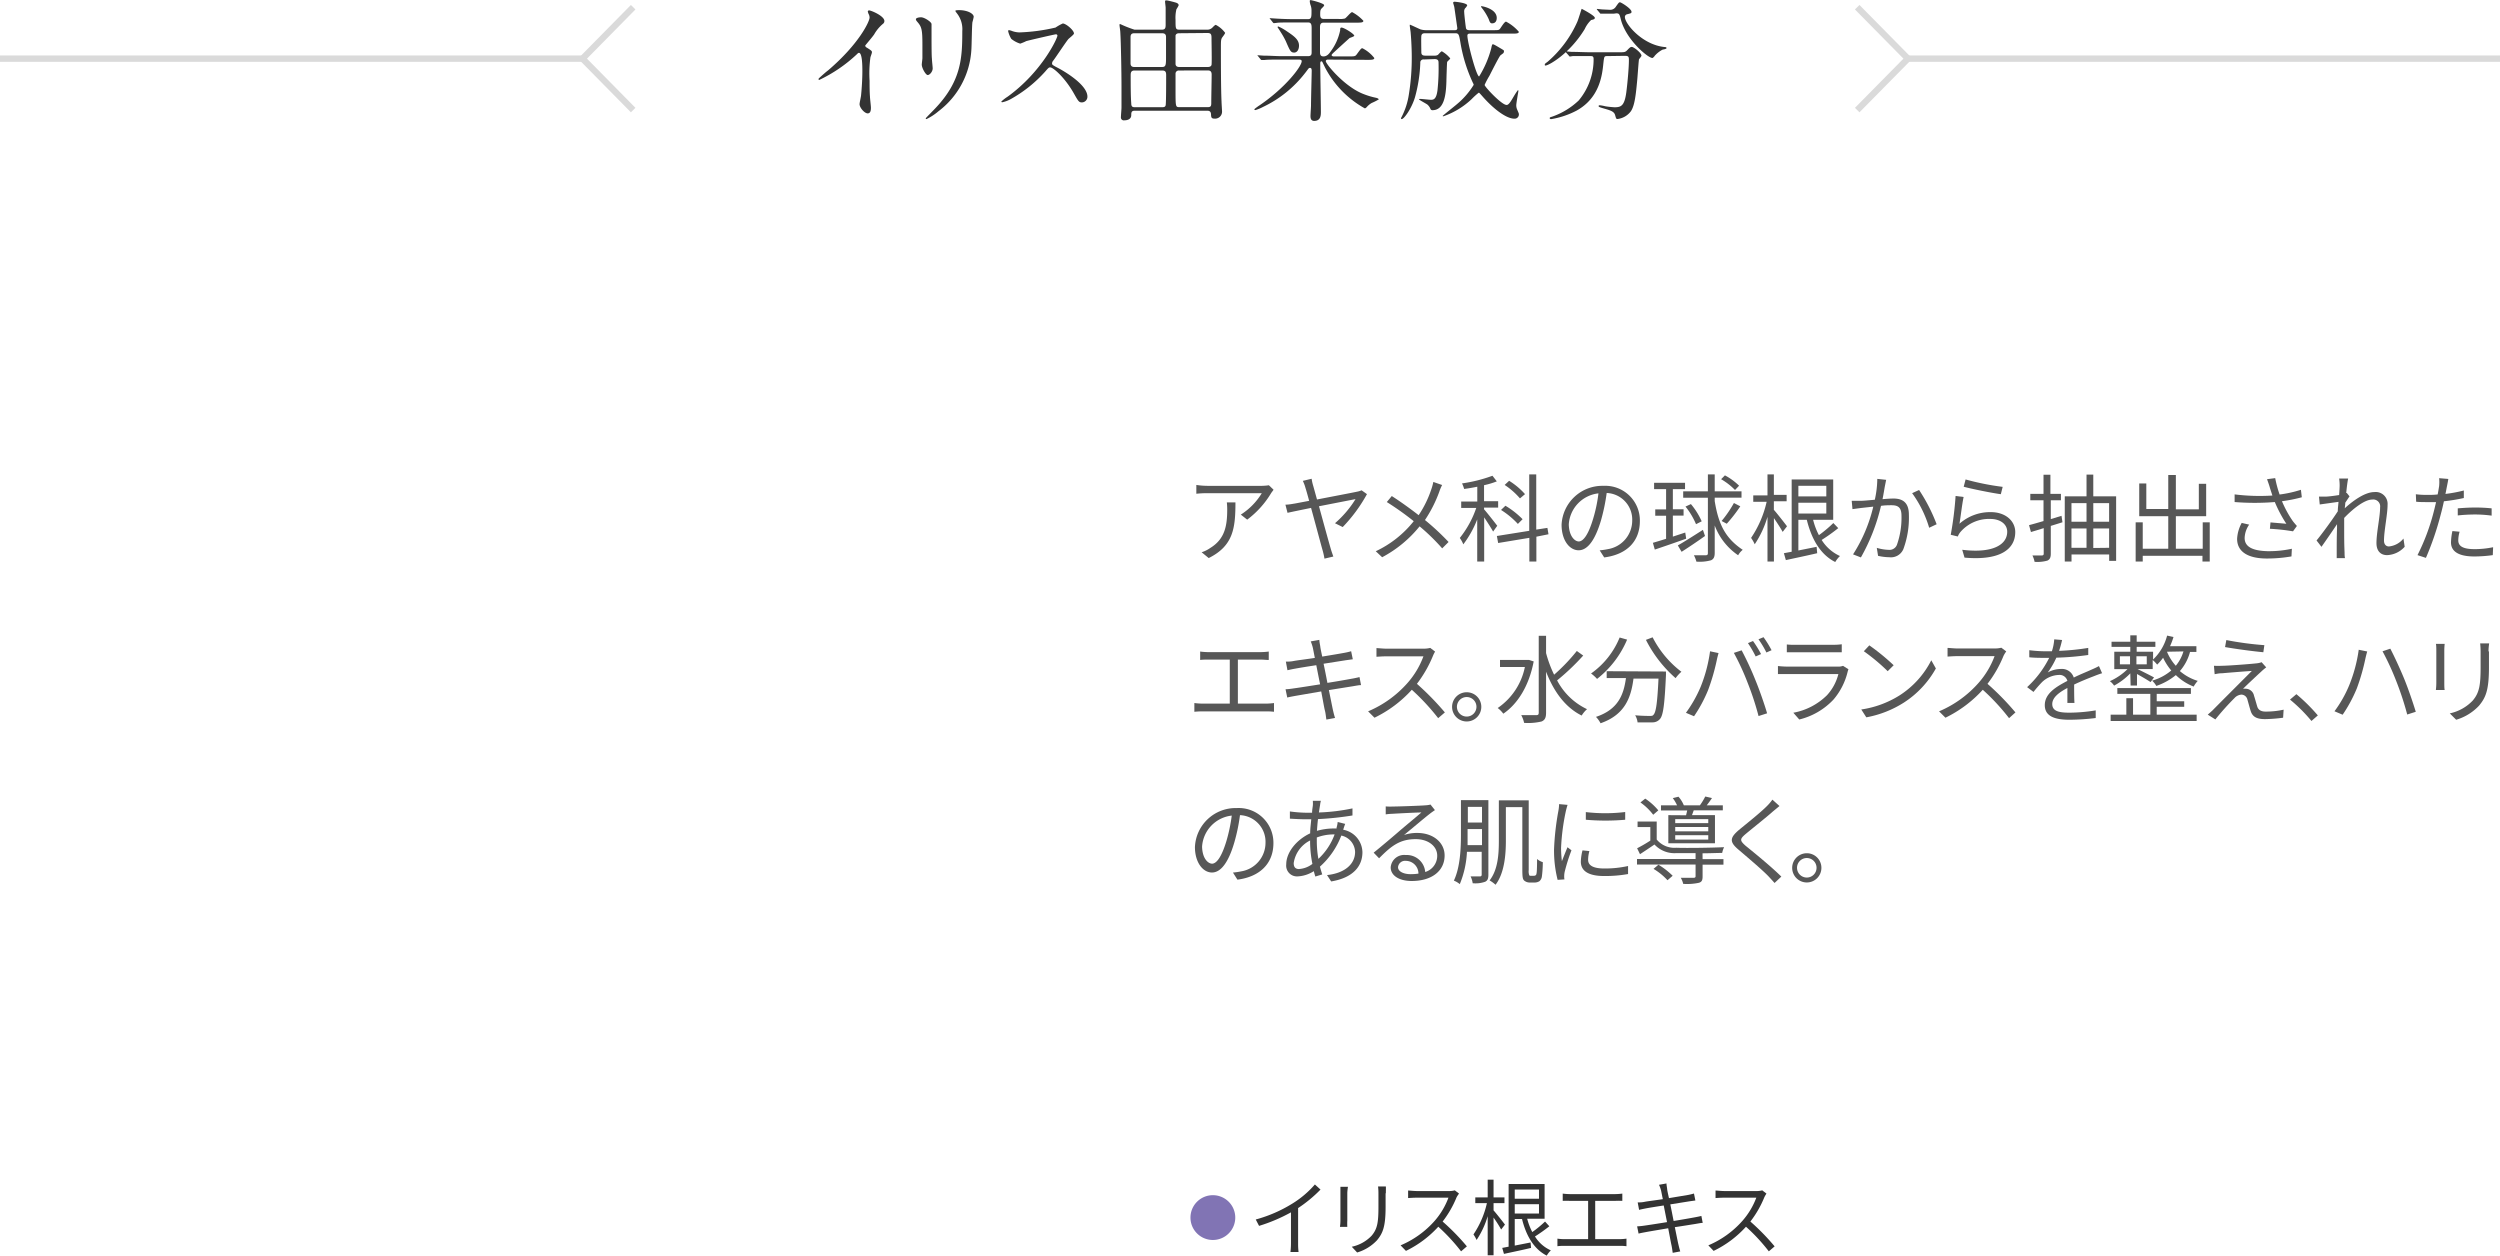 <svg xmlns="http://www.w3.org/2000/svg" viewBox="0 0 391.8 196.78"><defs><style>.cls-1{fill:#333;}.cls-2{fill:none;stroke:#dadada;stroke-miterlimit:10;}.cls-3{fill:#575757;}.cls-4{fill:#8174b4;}</style></defs><g id="レイヤー_2" data-name="レイヤー 2"><g id="IRIS"><path class="cls-1" d="M135.77,7.42c.8.49.88.58.88.76s-.22.7-.24.83a18.56,18.56,0,0,0-.13,3.65c0,.56,0,1.68.06,2.48,0,.25.15,1.45.15,1.72s0,.91-.5.91-1.28-.89-1.28-1.45c0-.2.21-1.11.23-1.32.12-1.12.21-2.71.21-3.8,0-.75,0-2.92-.54-2.92-.1,0-.19.09-.35.25a22.92,22.92,0,0,1-5.87,4c-.06,0-.1,0-.1-.13a.18.18,0,0,1,.06-.14c.53-.48,1.11-1,1.44-1.24,4.88-4.17,6.49-7.68,6.49-8.26a1.18,1.18,0,0,0-.16-.58A2.41,2.41,0,0,1,136,1.8a.2.2,0,0,1,.21-.17c.31,0,2.39.87,2.39,1.66a.53.53,0,0,1-.18.41A5.93,5.93,0,0,0,137,5.39c-.35.5-1,1.24-1.4,1.74A.34.34,0,0,0,135.77,7.42Z"/><path class="cls-1" d="M144.36,2.71c.49,0,1.63.72,1.63,1.07,0,.1,0,.58,0,.68,0,2.4,0,4.26.06,4.75,0,.25.12,1.29.12,1.49,0,.54-.47,1.06-.78,1.06s-.93-1.1-.93-1.64c0-.16.1-.86.1-1,0-.93,0-1.74,0-2.11,0-2.31-.11-2.79-.75-3.53-.16-.19-.27-.31-.27-.47S143.88,2.71,144.36,2.71ZM150,2.13c-.25-.33-.27-.37-.27-.42s0-.12.6-.12c1.24,0,2.27.52,2.27,1.05a8.22,8.22,0,0,1-.2.83c-.09.56-.11,3.66-.17,4.38a13,13,0,0,1-5.16,9.59,8.64,8.64,0,0,1-1.86,1.22c-.09,0-.13-.05-.13-.11s1.35-1.4,1.59-1.67c4-4.26,4.14-7.85,4.14-12A4,4,0,0,0,150,2.13Z"/><path class="cls-1" d="M165.41,5.39c-.15,0-4.48,1-4.59,1.06a8.33,8.33,0,0,1-.93.39,4.14,4.14,0,0,1-1.4-.75A4,4,0,0,1,158,4.9c0-.11,0-.17.13-.17s.47.12.53.15a3.79,3.79,0,0,0,1.1.2,28.92,28.92,0,0,0,5.66-.76,7.64,7.64,0,0,1,1.14-.64c.49,0,1.75,1.05,1.75,1.57,0,.18-.76.74-.89.89-.41.49-2,2.91-2.37,3.38a.67.67,0,0,0-.17.42c0,.18,0,.23.91.7s4.63,2.62,4.63,4.5a.89.89,0,0,1-.85.91c-.47,0-.56-.14-1.28-1.42-1.42-2.5-3.24-4.07-3.7-4.07-.2,0-.27.06-.72.58a20.9,20.9,0,0,1-5.52,4.42,4.78,4.78,0,0,1-1.28.47s-.14,0-.14-.12a6.71,6.71,0,0,1,1-.77c5.39-3.9,7.85-9.25,7.79-9.58A.23.23,0,0,0,165.41,5.39Z"/><path class="cls-1" d="M182.06,4.65c.51,0,.62-.21.62-.75,0-.88,0-1.79,0-2.68,0-.17-.09-.81-.09-.95s0-.21.21-.21,1.3.29,1.34.31c.33.08.58.21.58.46a4.26,4.26,0,0,1-.35.62,5.59,5.59,0,0,0-.14,1.67c0,1.38,0,1.53.64,1.53h4.25a1.13,1.13,0,0,0,.93-.37c.37-.38.44-.38.5-.38A4.29,4.29,0,0,1,192,5.14c0,.17-.46.71-.52.83-.14.33-.14.48-.14,1.78,0,1.69,0,6.17.1,8.18,0,.25.08,1.34.08,1.57a1.09,1.09,0,0,1-1.2,1.09c-.49,0-.51-.24-.53-.68s-.25-.56-.62-.56H177.86c-.53,0-.57.25-.57.69,0,.64-.58.82-1.1.82a.45.45,0,0,1-.52-.49c0-.25.09-1.28.09-1.49,0-1.12,0-2.67,0-3.49,0-1.78-.08-6.78-.19-8.39,0-.17-.12-.91-.12-1.07s0-.15.14-.15a17,17,0,0,0,2.21.87Zm-4.26.56c-.2,0-.62,0-.62.57V9.94c0,.56.44.56.62.56h4.28c.6,0,.66-.23.66-1.43,0-.48,0-2.77,0-3.29s-.37-.57-.64-.57Zm0,5.84c-.54,0-.6.33-.6.75,0,1.2,0,3.32.09,4.4,0,.53.22.6.53.6h4.36c.44,0,.5-.19.52-.44.06-.74.06-3.61.06-4.56,0-.46-.06-.75-.62-.75Zm7.05-5.84c-.19,0-.52,0-.62.35,0,.08,0,4,0,4.44,0,.33.22.5.57.5h4.47c.22,0,.53-.05.6-.33s0-3.54,0-4c0-.73,0-1-.66-1Zm-.09,5.84a.5.5,0,0,0-.53.46V14c0,2.79,0,2.79.64,2.79h4.42c.49,0,.52-.21.54-.54,0-1.22.06-3.51.06-4.55,0-.41-.13-.66-.6-.66Z"/><path class="cls-1" d="M208.09,9.34c-.13,0-.31.06-.31.25,0,.43,2.93,4,5.89,5.14a11.75,11.75,0,0,0,2,.6c.25.06.41.17.41.25a9.4,9.4,0,0,1-1.11.56,3,3,0,0,0-.79.66c-.06.06-.18.18-.29.18a15.53,15.53,0,0,1-6.22-6.38l-.41-.85a.21.21,0,0,0-.17-.14c-.18,0-.18.27-.18.35,0,1.2.1,6.49.1,7.56,0,.5,0,1.43-1.05,1.43-.58,0-.58-.56-.58-.79s.08-1.38.08-1.61c0-1,.11-5.08.11-5.41,0-.17,0-.5-.25-.5s-.21.08-.79.81a18.18,18.18,0,0,1-6.59,5.31,6.77,6.77,0,0,1-1.18.49c-.14,0-.18-.08-.18-.14a8.62,8.62,0,0,1,.87-.64c4-2.73,6.55-6.06,6.55-6.88,0-.25-.25-.25-.5-.25h-2.71c-1.44,0-2.12,0-2.62.06l-.43,0c-.07,0-.11,0-.19-.12l-.39-.48c-.09-.1-.09-.1-.09-.14s0,0,.07,0l.91.06c1,0,1.88.08,2.85.08H205c.54,0,.56-.31.56-.66V4.52c0-.53,0-1-.54-1H202.7c-1.53,0-2.21,0-2.61.06l-.43.05c-.08,0-.13-.05-.19-.13L199.08,3c-.08-.11-.1-.11-.1-.15s0,0,.08,0l.91.06c1,.06,1.86.09,2.83.09H205c.54,0,.54-.38.54-1.31a2.37,2.37,0,0,0-.11-.78,2.48,2.48,0,0,1-.16-.66c0-.19,0-.23.14-.23s2.11.5,2.11.79c0,.1-.06.18-.31.43s-.31.33-.31,1c0,.44.06.73.56.73h2.31a3.15,3.15,0,0,0,1-.07c.23-.1.91-1,1.14-1a6.71,6.71,0,0,1,1.76,1.36c0,.29-.42.29-1.12.29h-5.1c-.44,0-.58.23-.58.73s0,3.24,0,3.78c0,.37,0,.78.54.78s.86-.37,1.2-.87a8.26,8.26,0,0,0,1.42-3.22c0-.23,0-.43.21-.43.41,0,2,1,2,1.28,0,.12-.64.31-.74.37-.6.54-1.78,1.61-2.36,2.15-.41.37-.45.45-.45.54s.2.18.27.18h2.37c1,0,1.06,0,1.32-.35.62-.85.69-.93.87-.93a5.56,5.56,0,0,1,1.86,1.53c0,.29-.43.29-1.11.29Zm-5.27-1.1c-.54,0-.66-.29-1.3-1.77A12.74,12.74,0,0,0,200.69,5c-.16-.27-.47-.72-.47-.74a.11.11,0,0,1,.12-.11,7.43,7.43,0,0,1,1.3.73c1.1.74,1.94,1.3,1.94,2.27C203.58,7.75,203.3,8.24,202.82,8.24Z"/><path class="cls-1" d="M223.15,9.32a.48.48,0,0,0-.56.53,23.16,23.16,0,0,1-.83,5.38c-.51,1.73-1.71,3.43-2.08,3.43-.05,0-.11,0-.11-.09a.48.48,0,0,1,.09-.24,11.24,11.24,0,0,0,1.13-3.48,35.89,35.89,0,0,0,.46-5.95c0-1.63-.13-3.36-.17-3.76,0-.16-.14-.95-.14-1.13s0-.13.06-.13,1.36.62,1.63.73a3.43,3.43,0,0,0,.79.12H228c.13,0,.39,0,.39-.33,0,0-.45-3.16-.47-3.28s-.19-.67-.19-.69.07-.16.21-.16,2,.18,2,.58a1.44,1.44,0,0,1-.33.45.84.84,0,0,0-.14.58c0,.37.25,2.48.29,2.58s.12.27.53.27h3.58c.87,0,1,0,1.16-.16s.72-1.18,1-1.18a6.77,6.77,0,0,1,2,1.59c0,.29-.43.29-1.12.29h-6.55c-.22,0-.39.06-.39.31,0,1.07,1.41,6.4,1.84,6.4a16,16,0,0,0,1.9-4.42c.06-.31.13-.62.23-.62s.16,0,1,.5.76.43.76.64a.47.47,0,0,1-.1.25c-.06.06-.39.29-.45.35-.21.18-1.47,2.7-1.74,3.22a12.21,12.21,0,0,0-.74,1.41c0,.28,2.66,3.14,3.45,3.14.33,0,.66-.56,1.11-1.33a10.53,10.53,0,0,1,.66-1c.07,0,.07.12.07.17s-.33,1.86-.33,2.21a1.6,1.6,0,0,0,.12.62c.25.6.29.66.29.8a.66.66,0,0,1-.7.68c-1.31,0-3.35-1.59-5.07-3.57-.39-.43-.43-.5-.53-.5a11.07,11.07,0,0,0-1.1,1,12.35,12.35,0,0,1-4.44,2.7s-.1,0-.1-.06,1.9-1.55,2.25-1.86a12.21,12.21,0,0,0,2.6-3,.43.43,0,0,0-.08-.25,24.16,24.16,0,0,1-2-6.43c-.21-1.21-.25-1.42-.81-1.42h-4.71c-.19,0-.56,0-.6.45s0,2.05,0,2.46c0,.25,0,.6.6.6h1.47a.94.94,0,0,0,.53-.12c.09-.07.48-.56.62-.56a4.81,4.81,0,0,1,1.31,1.11c0,.11-.44.46-.48.56s-.12,2.83-.12,3.08c-.07,2.27-.4,4.48-2.19,4.48a.32.32,0,0,1-.31-.2,1.72,1.72,0,0,0-.48-.68c-.19-.15-1.3-.73-1.3-.81s.08-.08.16-.08c.25,0,1.45.14,1.72.14.45,0,.83-.18,1-1.47a32.39,32.39,0,0,0,.17-4.25c0-.33,0-.66-.62-.66Zm11.42-6.51c0,.43-.18.85-.74.85-.29,0-.37-.25-.52-.66a8.43,8.43,0,0,0-1.11-1.8c-.09-.13-.11-.19-.07-.23S234.57,1.34,234.57,2.81Z"/><path class="cls-1" d="M249.94,2.79c0,.21-.14.25-.58.35a4.55,4.55,0,0,0-1,1.41c-2.4,3.94-5.68,5.72-6.14,5.72-.08,0-.12,0-.12-.13s0-.14.43-.45a17.83,17.83,0,0,0,4.65-6.24c.15-.31.68-2.07.7-2.07S249.94,2.44,249.94,2.79Zm2,6c-.53,0-.53,0-.66,1.14-.18,1.82-.58,5.39-4.17,7.39a13.17,13.17,0,0,1-4,1.35c-.06,0-.24,0-.24-.15s.1-.14.47-.27a11.56,11.56,0,0,0,4.07-2.5,10,10,0,0,0,2.34-6.5c0-.46-.21-.46-.52-.46h-.62c-.76,0-1.76,0-2.13,0l-.43.07c-.09,0-.13-.07-.19-.15l-.41-.47c-.06-.09-.08-.11-.08-.13s0-.06.08-.06.76.08.91.08c1,0,1.86.06,2.83.06h4.52c.93,0,1,0,1.37-.39s.49-.45.64-.45c.33,0,1.53.95,1.53,1.38,0,.1-.33.48-.38.56s-.22,2.56-.26,3c-.23,2.5-.4,4.19-1,5.12a3.08,3.08,0,0,1-2.1,1.24c-.23,0-.23-.06-.4-.64s-.82-.74-1.9-1.05c-.45-.13-.68-.21-.68-.34s.19-.12.23-.12a6,6,0,0,1,.8.15,12.51,12.51,0,0,0,1.47.16c1,0,1.55-.19,1.84-2.31.21-1.59.41-4,.41-5,0-.56,0-.75-.62-.75Zm1-6.65c-.52,0-1.22,0-1.66,0l-.41,0c-.06,0-.08,0-.16-.12l-.4-.48a.22.22,0,0,1-.06-.14s0,0,.06,0,.73.08.85.08l1.24.06a1.06,1.06,0,0,0,.87-.54c.41-.57.45-.64.62-.64s1.8,1,1.8,1.49c0,.21-.07.23-.62.37-.11,0-.42.13-.42.44,0,1.07,2.73,4.36,6.22,4.71.06,0,.31,0,.31.16s-.54.23-.62.25a4.27,4.27,0,0,0-1.26,1c0,.06-.27.31-.33.31-.7,0-4.11-2.85-4.94-6-.22-.89-.27-1-.74-1Z"/><line class="cls-2" x1="299.01" y1="9.19" x2="391.8" y2="9.19"/><line class="cls-2" y1="9.19" x2="91.29" y2="9.19"/><polyline class="cls-2" points="291.06 17.25 299.01 9.19 291.06 1.13"/><polyline class="cls-2" points="99.23 17.25 91.29 9.19 99.23 1.13"/><path class="cls-3" d="M199.2,77.3a14.43,14.43,0,0,1-3.74,4.14l-1-.79a10.31,10.31,0,0,0,3.29-3.36h-8.55a16.61,16.61,0,0,0-1.71.09V76a11.84,11.84,0,0,0,1.71.14h8.61a8.39,8.39,0,0,0,1.05-.09l.73.7C199.5,76.91,199.3,77.14,199.2,77.3Zm-9.77,10.16-1.11-.91a5,5,0,0,0,1.35-.67c2.33-1.42,2.66-3.55,2.66-6.06a10.19,10.19,0,0,0-.06-1.08h1.35C193.62,82.81,193.26,85.55,189.43,87.46Z"/><path class="cls-3" d="M205.81,76.15l.59,2.13c2.58-.5,5.73-1.1,6.31-1.23a3.19,3.19,0,0,0,.68-.21l.84.6a24,24,0,0,1-3.8,5.16L209.22,82a16.3,16.3,0,0,0,3.22-3.78l-5.73,1.12c.74,2.71,1.61,5.87,1.86,6.71.09.32.27.82.39,1.17l-1.39.33a12.1,12.1,0,0,0-.27-1.23c-.23-.78-1.11-4.11-1.83-6.72-1.73.35-3.21.66-3.69.77l-.33-1.28c.52,0,1-.1,1.5-.18l2.22-.42c-.27-1-.48-1.74-.57-2a6.31,6.31,0,0,0-.42-1.13l1.38-.33A7,7,0,0,0,205.81,76.15Z"/><path class="cls-3" d="M225.56,77.08a20.68,20.68,0,0,1-2.24,4.42,38.61,38.61,0,0,1,3.7,3.44l-1,1a32.07,32.07,0,0,0-3.54-3.45,18.93,18.93,0,0,1-5.87,4.84l-1-.94a16.6,16.6,0,0,0,5.95-4.71,45.33,45.33,0,0,0-4.22-3l.78-.94c1.29.82,3,2.05,4.21,3a16.63,16.63,0,0,0,2-4.1,7.87,7.87,0,0,0,.3-1.11l1.38.48A7.36,7.36,0,0,0,225.56,77.08Z"/><path class="cls-3" d="M234,83.31c-.26-.49-.89-1.46-1.4-2.23V88h-1.09V81.4a16,16,0,0,1-2.18,3.91,4.63,4.63,0,0,0-.55-1,15.59,15.59,0,0,0,2.58-4.71H229v-1h2.52V76.28c-.69.14-1.4.26-2.06.35a5.15,5.15,0,0,0-.33-.87,23,23,0,0,0,4.77-1.2l.68.88a12.44,12.44,0,0,1-2,.6v2.51h2.21v1h-2.21v.27c.47.52,1.76,2.17,2.07,2.58Zm6.78.8V88h-1.1V84.29l-4.89.81L234.59,84l5.07-.81V74.35h1.1V83l1.75-.27.17,1Zm-2.9-2a12.75,12.75,0,0,0-2.64-2.19l.69-.66a13.25,13.25,0,0,1,2.69,2.11Zm.33-4A11.53,11.53,0,0,0,235.81,76l.7-.65A11.27,11.27,0,0,1,239,77.44Z"/><path class="cls-3" d="M251.41,87.36l-.71-1.11a11.26,11.26,0,0,0,1.29-.19,4.54,4.54,0,0,0,3.81-4.46,4.17,4.17,0,0,0-4-4.34,30.46,30.46,0,0,1-.9,4.32c-.92,3.09-2.1,4.66-3.5,4.66s-2.67-1.53-2.67-4a6.4,6.4,0,0,1,6.56-6.1A5.43,5.43,0,0,1,257,81.65C257,84.8,255,86.9,251.41,87.36Zm-4-2.5c.7,0,1.5-1,2.26-3.54a23.43,23.43,0,0,0,.84-4,5.23,5.23,0,0,0-4.65,4.86C245.9,84,246.77,84.86,247.45,84.86Z"/><path class="cls-3" d="M264.26,84.42c-1.71.62-3.56,1.25-4.92,1.71l-.3-1.06c.58-.17,1.29-.38,2.07-.63V80.83h-1.7v-1h1.7V76.66h-1.88v-1h4.85v1h-1.91v3.15h1.68v1h-1.68V84.1l1.94-.64Zm2.95-.42c-1.23.88-2.59,1.79-3.67,2.48l-.59-1c1-.57,2.49-1.52,3.93-2.44Zm1.52-5.48c.6,3.75,1.72,5.85,4.39,7.65a2.83,2.83,0,0,0-.72.85,9.82,9.82,0,0,1-3.67-4.67v4.28c0,.67-.17,1-.59,1.18a6.69,6.69,0,0,1-2.28.21,4.89,4.89,0,0,0-.39-1c.87,0,1.62,0,1.85,0s.34-.08.34-.33V78h-3.87V77h3.87V74.35h1.07V77h4.2v1h-4.2Zm-2.93,3.63a11.47,11.47,0,0,0-1.65-2.76L265,79a11.34,11.34,0,0,1,1.69,2.7Zm6.11-5.36a10,10,0,0,0-2.18-1.69l.6-.6a9.51,9.51,0,0,1,2.22,1.62Zm-2.1,4.86a17.79,17.79,0,0,0,1.93-2.82l1,.52a24,24,0,0,1-2.12,2.73Z"/><path class="cls-3" d="M279.38,83.36c-.26-.49-.86-1.42-1.37-2.16V88H277V81a15.69,15.69,0,0,1-2,4.3,5.76,5.76,0,0,0-.57-1,16.68,16.68,0,0,0,2.44-5.66h-2.1v-1H277V74.35H278v3.21h2v1h-2V79.9c.47.52,1.76,2.17,2.06,2.58Zm8.71-.59a28.08,28.08,0,0,1-2.6,1.85,6.57,6.57,0,0,0,2.87,2.52,4.27,4.27,0,0,0-.74.94c-2.32-1.16-3.71-3.58-4.46-6.62h-1.32v4.81l2.86-.57.09,1c-1.71.4-3.54.78-4.91,1.08l-.31-1.08,1.22-.23V75.14h6.51v6.32h-3.15a10.64,10.64,0,0,0,.91,2.41,19.62,19.62,0,0,0,2.26-1.9Zm-6.25-6.64V77.8h4.38V76.13Zm0,4.35h4.38V78.79h-4.38Z"/><path class="cls-3" d="M295.42,76.09c-.09.43-.22,1.32-.39,2.14.71-.06,1.34-.1,1.7-.1,1.33,0,2.43.51,2.43,2.53a14.19,14.19,0,0,1-.87,5.41,2.11,2.11,0,0,1-2.19,1.26,8.16,8.16,0,0,1-1.77-.22l-.2-1.25a7.18,7.18,0,0,0,1.85.31,1.25,1.25,0,0,0,1.3-.77,12.71,12.71,0,0,0,.72-4.59c0-1.38-.64-1.63-1.59-1.63-.36,0-1,0-1.62.1a30.42,30.42,0,0,1-3.15,8.08l-1.23-.48a24,24,0,0,0,3.17-7.48l-1.91.21-1.35.18-.12-1.3c.47,0,.86,0,1.34,0s1.38-.09,2.28-.17a15.67,15.67,0,0,0,.39-3.27l1.39.15C295.54,75.47,295.48,75.8,295.42,76.09Zm8.09,6.07-1.17.55a17.8,17.8,0,0,0-2.67-5.42l1.09-.5A27,27,0,0,1,303.51,82.16Z"/><path class="cls-3" d="M307.09,82.08A7.24,7.24,0,0,1,312,80.26c2.3,0,3.83,1.38,3.83,3.13,0,2.68-2.37,4.5-7.95,4l-.36-1.23c4.74.59,7.05-.77,7.05-2.83,0-1.2-1.11-2-2.64-2a5.9,5.9,0,0,0-4.65,2,2.44,2.44,0,0,0-.45.75l-1.11-.27a53.4,53.4,0,0,0,.76-6.08l1.26.16C307.51,78.89,307.26,81.12,307.09,82.08Zm6.77-5.78-.29,1.15c-1.42-.19-4.68-.85-5.82-1.17l.3-1.14A40.36,40.36,0,0,0,313.86,76.3Z"/><path class="cls-3" d="M323.23,81.85l-1.83.57v4.35c0,.61-.15.91-.54,1.09a5.74,5.74,0,0,1-2,.19,3.94,3.94,0,0,0-.34-1c.67,0,1.3,0,1.48,0s.29-.07.29-.28v-4l-2,.61-.3-1.08c.63-.16,1.41-.39,2.27-.64V78.4h-2.07v-1h2.07v-3h1.08v3h1.65v1H321.4v2.95l1.68-.51Zm8.41-4.07V87.9h-1.09v-1h-5.9V88h-1.06V77.78H327v-3.4h1.06v3.4Zm-7,1.07v2.92H327V78.85Zm0,7H327V82.82h-2.36Zm3.42-7v2.92h2.48V78.85Zm2.48,7V82.82h-2.48v3.06Z"/><path class="cls-3" d="M346.31,81.86V88h-1.14v-.9h-9.36V88H334.7V81.86h1.11V86h4V80.9h-4.55V75.77h1.11v4h3.44V74.44H341v5.38h3.6v-4h1.15V80.9H341V86h4.21V81.86Z"/><path class="cls-3" d="M355.29,75.1l1.28-.17a17.8,17.8,0,0,0,.69,2.57,18.77,18.77,0,0,0,3.34-.74l.14,1.17a23.13,23.13,0,0,1-3.11.62,17,17,0,0,0,1.68,3.09c.21.28.44.54.66.79l-.61.84a31.69,31.69,0,0,0-3.62-.4l.09-1c.84.08,1.95.16,2.49.22a20.28,20.28,0,0,1-1.81-3.41,39.11,39.11,0,0,1-6.3,0l0-1.2a31.29,31.29,0,0,0,5.92.18c-.18-.56-.33-1-.43-1.35S355.43,75.49,355.29,75.1Zm-3.51,9.21c0,1.42,1.31,2,3.53,2.07a17,17,0,0,0,3.87-.38l-.06,1.2a22.32,22.32,0,0,1-3.87.33c-2.85,0-4.65-1-4.65-3.09a5.85,5.85,0,0,1,.72-2.49l1.17.27A3.86,3.86,0,0,0,351.78,84.31Z"/><path class="cls-3" d="M366.59,75,368,75c-.08.37-.2,1.21-.3,2.26a.32.32,0,0,0,.09,0l.43.53c-.19.27-.45.67-.67,1,0,.28-.05.57-.08.87,1.17-1.08,3.11-2.54,4.62-2.54a1.86,1.86,0,0,1,2.09,2c0,1.5-.56,4.08-.56,5.61,0,.49.24.91.78.91a3.33,3.33,0,0,0,2.27-1.24l.19,1.29A3.9,3.9,0,0,1,374.1,87c-1,0-1.66-.64-1.66-1.89,0-1.66.57-4.12.57-5.59a1.08,1.08,0,0,0-1.22-1.23c-1.21,0-3,1.41-4.41,2.88,0,.63,0,1.23,0,1.77,0,1.37,0,2.28.06,3.61,0,.27,0,.65.07.92h-1.3c0-.27,0-.65,0-.89,0-1.43,0-2.2.05-3.83,0-.15,0-.36,0-.6-.73,1.1-1.72,2.53-2.44,3.55l-.77-1c.84-1,2.58-3.4,3.33-4.57,0-.49.08-1,.11-1.48l-2.94.41-.12-1.23c.33,0,.61,0,1,0s1.38-.12,2.16-.25c.05-.71.08-1.26.08-1.43A7.2,7.2,0,0,0,366.59,75Z"/><path class="cls-3" d="M383.47,76.3c-.06.31-.13.7-.22,1.11a22.53,22.53,0,0,0,2.88-.54v1.18a27.82,27.82,0,0,1-3.12.51c-.14.66-.3,1.35-.48,2a46,46,0,0,1-2.34,6.87L378.87,87a33.18,33.18,0,0,0,2.52-6.7c.13-.5.27-1.07.39-1.61-.5,0-1,0-1.38,0-.66,0-1.2,0-1.74-.06l-.05-1.17a13.5,13.5,0,0,0,1.8.1c.5,0,1,0,1.62-.07.11-.53.18-1,.23-1.31a5.93,5.93,0,0,0,0-1.24l1.44.12C383.65,75.43,383.53,76,383.47,76.3Zm1.79,8.37c0,.7.39,1.39,2.53,1.39a14.14,14.14,0,0,0,2.93-.3L390.67,87a21.45,21.45,0,0,1-2.89.21c-2.37,0-3.66-.73-3.66-2.21a9.41,9.41,0,0,1,.22-1.77l1.13.1A5.13,5.13,0,0,0,385.26,84.67Zm2.64-5.13a24,24,0,0,1,2.59.13l0,1.14a19.78,19.78,0,0,0-2.52-.18,25.94,25.94,0,0,0-2.79.15V79.67C386,79.6,386.94,79.54,387.9,79.54Z"/><path class="cls-3" d="M189.31,102.2h8.25a9.75,9.75,0,0,0,1.28-.09v1.32c-.38,0-.86-.06-1.28-.06H194v6.9h4.41a9.66,9.66,0,0,0,1.25-.09v1.37a9.52,9.52,0,0,0-1.25-.06h-9.91a12.21,12.21,0,0,0-1.32.06v-1.37a10.22,10.22,0,0,0,1.32.09h4.23v-6.9h-3.38c-.28,0-.88,0-1.26.06v-1.32A9.93,9.93,0,0,0,189.31,102.2Z"/><path class="cls-3" d="M205.42,100.52l1.35-.24c0,.29.09.71.14,1,0,.16.13.78.31,1.62,1.46-.24,2.84-.47,3.47-.59a9.44,9.44,0,0,0,1.06-.25l.26,1.26-1.08.15-3.5.55c.2.93.41,2,.6,3,1.52-.24,2.94-.49,3.69-.63.59-.1,1-.19,1.34-.28l.24,1.26c-.32,0-.8.1-1.35.19l-3.69.59c.3,1.47.54,2.67.61,3s.23,1,.36,1.37l-1.36.25c-.08-.51-.12-1-.23-1.41s-.3-1.54-.58-3l-4,.69c-.58.11-1,.18-1.32.27l-.27-1.3c.35,0,.93-.08,1.32-.14.75-.1,2.39-.36,4.1-.63-.21-1-.42-2.08-.6-3-1.43.22-2.73.43-3.3.54-.42.07-.77.15-1.22.25l-.25-1.35c.37,0,.76,0,1.24-.1s1.89-.26,3.3-.48c-.16-.81-.27-1.4-.31-1.58A7,7,0,0,0,205.42,100.52Z"/><path class="cls-3" d="M224.58,102.77a19.19,19.19,0,0,1-2.52,4.4,43.06,43.06,0,0,1,4.38,4.48l-1.05.9a34.7,34.7,0,0,0-4.13-4.45,19.12,19.12,0,0,1-5.85,4.38l-1-1a17.06,17.06,0,0,0,6.18-4.45,13.22,13.22,0,0,0,2.49-4.17h-5.85c-.52,0-1.35.06-1.51.07v-1.36c.21,0,1.06.09,1.51.09h5.79a4.33,4.33,0,0,0,1.13-.12l.76.58A4.32,4.32,0,0,0,224.58,102.77Z"/><path class="cls-3" d="M232.15,110.77a2.29,2.29,0,1,1-2.29-2.28A2.28,2.28,0,0,1,232.15,110.77Zm-.76,0a1.53,1.53,0,1,0-1.53,1.53A1.53,1.53,0,0,0,231.39,110.77Z"/><path class="cls-3" d="M240.36,103.66c-.75,3.93-2.57,6.7-4.76,8.19a4.64,4.64,0,0,0-.88-.89,10.22,10.22,0,0,0,4.26-6.43h-3.9v-1.11h4.38l.16,0Zm7.76-.92a36.27,36.27,0,0,1-4.09,3.89,10.21,10.21,0,0,0,4.69,4.51,4.34,4.34,0,0,0-.84,1c-2.59-1.28-4.39-3.8-5.58-6.87v6.43c0,.8-.21,1.16-.7,1.37a9.17,9.17,0,0,1-2.74.22,4.58,4.58,0,0,0-.45-1.21c1.08,0,2,0,2.33,0s.41-.11.41-.41V99.64h1.15v2.71a18.77,18.77,0,0,0,1.26,3.39,28.84,28.84,0,0,0,3.56-3.72Z"/><path class="cls-3" d="M255,100.24a15.44,15.44,0,0,1-4.71,6.16,5.92,5.92,0,0,0-.94-.85,12.79,12.79,0,0,0,4.48-5.64Zm6.09,5s0,.39,0,.54c-.21,4.61-.43,6.33-.94,6.9a1.5,1.5,0,0,1-1.16.53c-.49,0-1.42,0-2.35,0a2.72,2.72,0,0,0-.38-1.11c1,.09,1.91.1,2.25.1s.5,0,.63-.19c.39-.38.6-1.88.78-5.66H256c-.39,3-1.35,5.67-5.16,7a4.36,4.36,0,0,0-.72-1c3.53-1.17,4.35-3.54,4.7-6.08H251.8v-1.08ZM259,99.88a15.8,15.8,0,0,0,4.51,5.4,5.72,5.72,0,0,0-.91,1,19.9,19.9,0,0,1-4.65-6Z"/><path class="cls-3" d="M268,102.07l1.33.28c-.09.33-.21.77-.27,1.08a32.64,32.64,0,0,1-1.36,4.7,22,22,0,0,1-2.21,4.12l-1.27-.54a20,20,0,0,0,2.31-4.08A23.22,23.22,0,0,0,268,102.07Zm3.73.25,1.22-.4a48.49,48.49,0,0,1,2.19,4.74c.61,1.48,1.41,3.78,1.8,5.13l-1.34.43a44.25,44.25,0,0,0-1.69-5.16A38.68,38.68,0,0,0,271.73,102.32Zm4.23.2-.81.36a17.44,17.44,0,0,0-1.21-2.09l.79-.33A16.73,16.73,0,0,1,276,102.52Zm1.68-.62-.81.36a14.72,14.72,0,0,0-1.24-2.07l.79-.33A16.56,16.56,0,0,1,277.64,101.9Z"/><path class="cls-3" d="M289.54,105.37a10.45,10.45,0,0,1-2.19,4.26,10.87,10.87,0,0,1-5.37,3.13l-.93-1.06a10.06,10.06,0,0,0,5.28-2.75,7.69,7.69,0,0,0,1.78-3.31h-8c-.36,0-.93,0-1.47,0v-1.26a14,14,0,0,0,1.47.09h7.9a2,2,0,0,0,.83-.12l.85.54A3.07,3.07,0,0,0,289.54,105.37Zm-8.16-4.32h5.89a9.36,9.36,0,0,0,1.37-.08v1.25c-.36,0-.87,0-1.38,0h-5.88c-.47,0-.95,0-1.35,0V101A9.34,9.34,0,0,0,281.38,101.05Z"/><path class="cls-3" d="M297.67,109a14.06,14.06,0,0,0,5-5.52l.72,1.28a15.11,15.11,0,0,1-5,5.34,16.43,16.43,0,0,1-5.9,2.32l-.79-1.23A15.47,15.47,0,0,0,297.67,109Zm-.89-4.75-.94.94a31.21,31.21,0,0,0-3.74-3.13l.86-.92A33.78,33.78,0,0,1,296.78,104.26Z"/><path class="cls-3" d="M314,102.77a18.83,18.83,0,0,1-2.52,4.4,41.12,41.12,0,0,1,4.38,4.48l-1,.9a33.88,33.88,0,0,0-4.12-4.45,19.24,19.24,0,0,1-5.85,4.38l-1-1A17.14,17.14,0,0,0,310.1,107a13.41,13.41,0,0,0,2.49-4.17h-5.85c-.52,0-1.35.06-1.52.07v-1.36c.21,0,1.07.09,1.52.09h5.79a4.3,4.3,0,0,0,1.12-.12l.77.58A4.29,4.29,0,0,0,314,102.77Z"/><path class="cls-3" d="M322.7,102a36.82,36.82,0,0,0,4.57-.46v1.11a43.58,43.58,0,0,1-5,.42,12.13,12.13,0,0,1-1.35,2.32,4.28,4.28,0,0,1,2.08-.55,1.93,1.93,0,0,1,2,1.35c1-.5,1.94-.86,2.72-1.22.45-.19.81-.36,1.23-.58l.49,1.12c-.39.11-.93.32-1.33.48-.84.32-1.91.75-3.05,1.29,0,.87,0,2.15.05,2.88H324c0-.57,0-1.54,0-2.34-1.4.74-2.37,1.53-2.37,2.52,0,1.17,1.17,1.35,2.71,1.35a26.16,26.16,0,0,0,4.1-.36l0,1.2a35.31,35.31,0,0,1-4.11.27c-2.15,0-3.87-.46-3.87-2.29s1.78-2.88,3.54-3.8a1.26,1.26,0,0,0-1.37-.93,4,4,0,0,0-2.58,1.1,20,20,0,0,0-1.36,1.56l-1-.75a15.85,15.85,0,0,0,3.46-4.59h-.66c-.64,0-1.63,0-2.46-.09V101.9a21.09,21.09,0,0,0,2.54.17c.31,0,.66,0,1,0a7.62,7.62,0,0,0,.37-1.87l1.23.1A16,16,0,0,1,322.7,102Z"/><path class="cls-3" d="M333.86,105.53a10.24,10.24,0,0,1-2.54,1.92,2.9,2.9,0,0,0-.66-.7,9.26,9.26,0,0,0,2.76-1.88h-2.07v-2.73h2.51v-.76h-2.94v-.81h2.94v-1h1v1h2.93v.81h-2.93v.76h2.57v1.22a7.9,7.9,0,0,0,2.2-3.75l1,.22a11.24,11.24,0,0,1-.54,1.44h4.13v.9h-1a7.46,7.46,0,0,1-1.59,3,7.78,7.78,0,0,0,2.8,1.54,4.8,4.8,0,0,0-.64.89A8.35,8.35,0,0,1,341,105.8a9.91,9.91,0,0,1-3.06,1.7,3.48,3.48,0,0,0-.66-.83,8,8,0,0,0,3-1.59,9.06,9.06,0,0,1-1.28-2,7.53,7.53,0,0,1-.93,1.08,4.67,4.67,0,0,0-.7-.72v1.42H335c.6.29,2.16,1.07,2.58,1.31l-.54.73c-.43-.3-1.41-.87-2.13-1.27v1.81h-1ZM338,112h6.26V113H330.78V112h2.46v-2.58h1.05V112H337v-3.26h-5.17v-.91h11.53v.91H338v1.16h4.31v.87H338Zm-5.77-7.89h1.59v-1.26h-1.59Zm2.59-1.26v1.26h1.62v-1.26Zm4.79-.71,0,0a7.68,7.68,0,0,0,1.38,2.2,6.38,6.38,0,0,0,1.2-2.25Z"/><path class="cls-3" d="M354.35,105.28c-.57.52-2.27,2.1-2.82,2.67a2.28,2.28,0,0,1,.58,0,1.35,1.35,0,0,1,1.14,1.08c.14.43.35,1.18.5,1.68s.54.81,1.3.81a13,13,0,0,0,2.84-.3l-.08,1.26a23.43,23.43,0,0,1-2.82.22c-1.2,0-1.95-.28-2.26-1.27-.15-.45-.38-1.34-.51-1.77a1,1,0,0,0-.92-.8,1.61,1.61,0,0,0-1.11.54,41.51,41.51,0,0,0-3,3.35L346,112c.18-.16.45-.39.75-.67.6-.62,4.68-4.7,6.16-6.18-1.18.07-3.7.28-4.62.36-.49,0-.88.09-1.21.15l-.11-1.32a12.63,12.63,0,0,0,1.28,0c.85,0,4.35-.26,5.47-.39a3.05,3.05,0,0,0,.72-.17l.72.81A9.25,9.25,0,0,0,354.35,105.28Zm.52-4.17-.16,1.11c-1.5-.14-4.13-.48-6-.81l.2-1.1A49.68,49.68,0,0,0,354.87,101.11Z"/><path class="cls-3" d="M358.89,109.64l1-.85a27.78,27.78,0,0,1,3.36,3.33l-1,.87A24.48,24.48,0,0,0,358.89,109.64Z"/><path class="cls-3" d="M369.66,101.83l1.33.27c-.1.33-.21.78-.28,1.09a32.57,32.57,0,0,1-1.35,4.7,22.38,22.38,0,0,1-2.22,4.12l-1.28-.54a19,19,0,0,0,2.31-4.08A23.29,23.29,0,0,0,369.66,101.83Zm3.73.24,1.22-.41c.58,1.1,1.54,3.17,2.19,4.76s1.39,3.78,1.8,5.13l-1.34.43a47,47,0,0,0-1.69-5.16A41.2,41.2,0,0,0,373.39,102.07Z"/><path class="cls-3" d="M383.07,102v5c0,.38,0,.87.06,1.14h-1.38a9.86,9.86,0,0,0,.07-1.15v-5c0-.27,0-.79-.06-1.08h1.37C383.1,101.17,383.07,101.6,383.07,102Zm7,.11v2.43c0,3.6-.49,4.78-1.57,6.07a8,8,0,0,1-3.57,2.19l-1-1a6.93,6.93,0,0,0,3.59-2c1.06-1.24,1.24-2.46,1.24-5.29v-2.37a12.18,12.18,0,0,0-.07-1.31h1.41C390.06,101.14,390,101.56,390,102.07Z"/><path class="cls-3" d="M193.93,137.86l-.7-1.11a11.61,11.61,0,0,0,1.29-.19,4.54,4.54,0,0,0,3.81-4.46,4.18,4.18,0,0,0-4-4.35,28.61,28.61,0,0,1-.9,4.32c-.91,3.09-2.1,4.67-3.49,4.67s-2.67-1.53-2.67-4a6.39,6.39,0,0,1,6.55-6.1,5.44,5.44,0,0,1,5.75,5.52C199.56,135.3,197.49,137.4,193.93,137.86Zm-4-2.5c.71,0,1.5-1,2.27-3.54a25.7,25.7,0,0,0,.84-4,5.23,5.23,0,0,0-4.65,4.86C188.43,134.52,189.3,135.36,190,135.36Z"/><path class="cls-3" d="M206.88,126.19c-.06.32-.12.71-.18,1.14a29.92,29.92,0,0,0,5.26-.64l0,1.11a47.88,47.88,0,0,1-5.4.57c-.08.58-.12,1.21-.17,1.84a9.61,9.61,0,0,1,2.52-.37h.56a1.55,1.55,0,0,0,0-.15,4,4,0,0,0,.17-.87l1.18.3c-.09.21-.22.62-.3.86a.35.35,0,0,0,0,.06,3.66,3.66,0,0,1,3,3.52c0,2.16-1.42,4-4.9,4.58l-.65-1c2.72-.28,4.4-1.68,4.4-3.63a2.71,2.71,0,0,0-2.16-2.56,12.48,12.48,0,0,1-3.35,4.87c.12.44.24.84.36,1.22l-1.08.33c-.09-.26-.16-.54-.24-.84a5.17,5.17,0,0,1-2.55.82,1.69,1.69,0,0,1-1.77-1.89c0-1.93,1.68-3.9,3.75-4.86,0-.75.11-1.5.17-2.2h-.92c-.64,0-1.81-.06-2.43-.1l0-1.13a20.76,20.76,0,0,0,2.48.2c.34,0,.67,0,1,0,0-.43.09-.82.12-1.15s0-.54,0-.72l1.26,0A3.67,3.67,0,0,0,206.88,126.19Zm-3.27,10a3.8,3.8,0,0,0,2.07-.8,18.15,18.15,0,0,1-.36-3.4v-.27a4.72,4.72,0,0,0-2.57,3.54C202.75,135.88,203,136.2,203.61,136.2Zm3-1.58a9.85,9.85,0,0,0,2.55-3.84h-.25a7.46,7.46,0,0,0-2.54.48c0,.21,0,.41,0,.62A16,16,0,0,0,206.62,134.62Z"/><path class="cls-3" d="M218.23,126.4c.78,0,4.35-.12,5.15-.19a3.86,3.86,0,0,0,.81-.12l.69.87c-.27.19-.57.39-.84.61-.75.57-2.79,2.31-4,3.29a6.35,6.35,0,0,1,2.08-.32c2.49,0,4.28,1.5,4.28,3.53,0,2.41-2,4-5.16,4-2,0-3.29-.88-3.29-2.13A2.11,2.11,0,0,1,220.3,134a2.9,2.9,0,0,1,3.06,2.66,2.65,2.65,0,0,0,1.88-2.57c0-1.47-1.41-2.58-3.36-2.58-2.51,0-3.84,1.07-5.75,3l-.85-.88c1.24-1,3.16-2.63,4-3.36s2.72-2.27,3.48-2.94c-.79,0-3.79.16-4.59.21a8.09,8.09,0,0,0-1,.09l0-1.25A7.89,7.89,0,0,0,218.23,126.4ZM221.08,137a7.77,7.77,0,0,0,1.22-.09,2,2,0,0,0-2-2,1.1,1.1,0,0,0-1.2,1C219.09,136.54,219.91,137,221.08,137Z"/><path class="cls-3" d="M233.26,137.08c0,.62-.13.93-.51,1.11a4.55,4.55,0,0,1-1.95.23,3.57,3.57,0,0,0-.33-1.07c.69,0,1.29,0,1.47,0s.27-.08.27-.29v-3.57H229.9a15.11,15.11,0,0,1-1.12,5.07,3.57,3.57,0,0,0-.93-.55c1-2.1,1.11-5.06,1.11-7.26V125.4h4.3Zm-1-4.63v-2.52H230v.84c0,.51,0,1.08,0,1.68Zm-2.22-6v2.46h2.22v-2.46Zm10.35,10.8a.4.4,0,0,0,.3-.1c.08-.06.12-.21.15-.53s.05-1.06.05-2a2.48,2.48,0,0,0,.9.5c0,.79-.08,1.81-.14,2.17a1.17,1.17,0,0,1-.39.81,1.43,1.43,0,0,1-.79.21h-.74a1.34,1.34,0,0,1-.85-.3c-.23-.22-.3-.48-.3-1.74v-9.78H236v5.24c0,2.17-.21,5.1-1.62,6.93a5.16,5.16,0,0,0-.93-.68c1.33-1.69,1.45-4.21,1.45-6.25v-6.3h4.68v10.93a1.84,1.84,0,0,0,.09.83.45.45,0,0,0,.24.07Z"/><path class="cls-3" d="M245.4,127.12a34.37,34.37,0,0,0-.75,5.75,18.64,18.64,0,0,0,.13,2.1c.26-.68.62-1.58.88-2.19l.62.48a28.81,28.81,0,0,0-1.06,3.36,3.56,3.56,0,0,0-.08.67c0,.17,0,.38.05.53l-1.08.07a18.8,18.8,0,0,1-.56-4.81,42.17,42.17,0,0,1,.68-6,6.47,6.47,0,0,0,.11-1.06l1.33.12C245.59,126.37,245.46,126.85,245.4,127.12Zm3.49,7.64c0,.69.5,1.35,2.54,1.35a16.58,16.58,0,0,0,3.72-.39l0,1.26a20.47,20.47,0,0,1-3.75.31c-2.52,0-3.65-.84-3.65-2.25a7.85,7.85,0,0,1,.26-1.77l1.08.11A5.21,5.21,0,0,0,248.89,134.76Zm5.81-7.5v1.21a35.32,35.32,0,0,1-6.17,0v-1.2A26,26,0,0,0,254.7,127.26Z"/><path class="cls-3" d="M266.83,134.64h3.27v.87h-3.27v1.84c0,.59-.12.87-.58,1a8.71,8.71,0,0,1-2.46.17,3.2,3.2,0,0,0-.38-.95c1,0,1.8,0,2,0s.32-.06.32-.25v-1.83h-9.18v-.87h9.18v-.92c-1.17,0-2.3,0-3,0a4.26,4.26,0,0,1-3.44-1.35c-.74.51-1.48,1-2.27,1.52l-.45-.93a23.15,23.15,0,0,0,2.07-1.2v-2.12h-2v-.87h3v2.82a3.59,3.59,0,0,0,3.06,1.29c1.72.06,5.59,0,7.5-.09a3.66,3.66,0,0,0-.3.9c-.78,0-1.91.06-3.08.06Zm-7.74-6.95a9,9,0,0,0-2-1.93l.75-.6a9.56,9.56,0,0,1,2.05,1.84Zm.82,7.83a11.57,11.57,0,0,1,2.23,1.73l-.81.7a9.76,9.76,0,0,0-2.19-1.78Zm4.33-7.75c.06-.24.12-.51.18-.75h-4.11v-.81h2.52a6.12,6.12,0,0,0-.67-1.13l.89-.22a4.65,4.65,0,0,1,.84,1.35h2.52a10.41,10.41,0,0,0,.84-1.38l1.05.24c-.27.42-.57.81-.82,1.14H270V127h-4.56l-.27.75h3.6v4.41h-7.31v-4.41Zm3.48.61h-5.18V129h5.18Zm0,1.23h-5.18v.68h5.18Zm0,1.28h-5.18v.69h5.18Z"/><path class="cls-3" d="M277.84,127.18c-1,.9-3.17,2.61-4.28,3.54-.9.77-.92,1,0,1.82,1.37,1.11,4,3.25,5.61,4.84l-1.06,1c-.32-.36-.66-.73-1-1.09-1.05-1.08-3.33-3-4.72-4.19s-1.25-1.83.1-3c1.13-.94,3.41-2.74,4.43-3.78a7.31,7.31,0,0,0,.85-1l1.11,1Z"/><path class="cls-3" d="M285.45,136a2.29,2.29,0,1,1-2.29-2.28A2.28,2.28,0,0,1,285.45,136Zm-.76,0a1.53,1.53,0,1,0-1.53,1.53A1.53,1.53,0,0,0,284.69,136Z"/><path class="cls-4" d="M190.08,187.31a3.51,3.51,0,1,1-3.51,3.51A3.51,3.51,0,0,1,190.08,187.31Z"/><path class="cls-1" d="M202.53,188.63a15.17,15.17,0,0,0,3.54-3l.88.8a21.25,21.25,0,0,1-3.51,2.9v5.49a10.35,10.35,0,0,0,.07,1.39h-1.27a11.84,11.84,0,0,0,.08-1.39V190a25.87,25.87,0,0,1-5,2.12l-.52-1A21.61,21.61,0,0,0,202.53,188.63Z"/><path class="cls-1" d="M211.15,186.93v4.34a9.31,9.31,0,0,0,0,1H210a7.61,7.61,0,0,0,.07-1v-4.33c0-.24,0-.69,0-.94h1.18A8.9,8.9,0,0,0,211.15,186.93Zm6,.09v2.11c0,3.12-.43,4.14-1.36,5.26a7,7,0,0,1-3.1,1.9l-.84-.9a6,6,0,0,0,3.11-1.73c.92-1.08,1.07-2.13,1.07-4.59v-2a9.17,9.17,0,0,0-.06-1.13h1.22C217.21,186.21,217.19,186.58,217.19,187Z"/><path class="cls-1" d="M228.28,187.63a16.13,16.13,0,0,1-2.19,3.81,35,35,0,0,1,3.8,3.89l-.91.78a29.72,29.72,0,0,0-3.57-3.86,16.68,16.68,0,0,1-5.07,3.79l-.84-.87a14.78,14.78,0,0,0,5.36-3.86A11.69,11.69,0,0,0,227,187.7H222c-.46,0-1.17.05-1.32.06v-1.18c.19,0,.93.08,1.32.08h5a3.35,3.35,0,0,0,1-.11l.66.51A4.65,4.65,0,0,0,228.28,187.63Z"/><path class="cls-1" d="M235.26,192.69a18.73,18.73,0,0,0-1.19-1.87v5.91h-.92V190.6a13.67,13.67,0,0,1-1.74,3.73,5.27,5.27,0,0,0-.49-.87,14.41,14.41,0,0,0,2.11-4.91h-1.82v-.89h1.94v-2.78h.92v2.78h1.71v.89h-1.71v1.14c.41.45,1.53,1.88,1.79,2.23Zm7.55-.51a25.71,25.71,0,0,1-2.25,1.6,5.63,5.63,0,0,0,2.49,2.18,3.63,3.63,0,0,0-.64.82c-2-1-3.23-3.1-3.88-5.74h-1.14v4.17l2.48-.49.08.85c-1.48.36-3.07.68-4.25.94l-.27-.94,1-.19v-9.82h5.64V191h-2.73a9.84,9.84,0,0,0,.8,2.09,17.87,17.87,0,0,0,2-1.65Zm-5.42-5.76v1.45h3.8v-1.45Zm0,3.77h3.8v-1.47h-3.8Z"/><path class="cls-1" d="M246,187.14h7.15a8.86,8.86,0,0,0,1.1-.08v1.14a9.68,9.68,0,0,0-1.1,0H250v6h3.82a9,9,0,0,0,1.08-.08v1.19a7.08,7.08,0,0,0-1.08-.06h-8.59c-.35,0-.74,0-1.15.06v-1.19a7.76,7.76,0,0,0,1.15.08h3.66v-6H246a10.78,10.78,0,0,0-1.09,0v-1.14A9,9,0,0,0,246,187.14Z"/><path class="cls-1" d="M260,185.68l1.17-.21c0,.25.08.61.11.9,0,.14.12.68.28,1.4l3-.5c.38-.07.7-.16.92-.22l.22,1.09-.93.13-3,.48c.17.81.35,1.73.52,2.6,1.31-.21,2.55-.43,3.2-.55s.87-.17,1.15-.24l.21,1.09c-.27,0-.69.09-1.17.17-.71.11-1.92.31-3.2.5.26,1.28.47,2.32.54,2.62s.19.82.31,1.18l-1.18.22c-.07-.44-.11-.83-.2-1.22s-.26-1.34-.51-2.63c-1.46.25-2.86.48-3.49.6s-.87.16-1.15.24l-.23-1.14c.3,0,.81-.06,1.14-.11.65-.09,2.07-.31,3.55-.55-.18-.88-.36-1.81-.52-2.61-1.23.19-2.36.37-2.86.47s-.66.13-1,.22l-.22-1.17c.32,0,.66,0,1.08-.09s1.64-.23,2.86-.42c-.15-.7-.24-1.21-.28-1.37A5.85,5.85,0,0,0,260,185.68Z"/><path class="cls-1" d="M276.51,187.63a16.13,16.13,0,0,1-2.19,3.81,35,35,0,0,1,3.8,3.89l-.91.78a29.15,29.15,0,0,0-3.58-3.86,16.44,16.44,0,0,1-5.07,3.79l-.83-.87a14.78,14.78,0,0,0,5.36-3.86,11.69,11.69,0,0,0,2.16-3.61h-5.07c-.46,0-1.17.05-1.32.06v-1.18c.19,0,.93.08,1.32.08h5a3.35,3.35,0,0,0,1-.11l.66.51A4.65,4.65,0,0,0,276.51,187.63Z"/></g></g></svg>